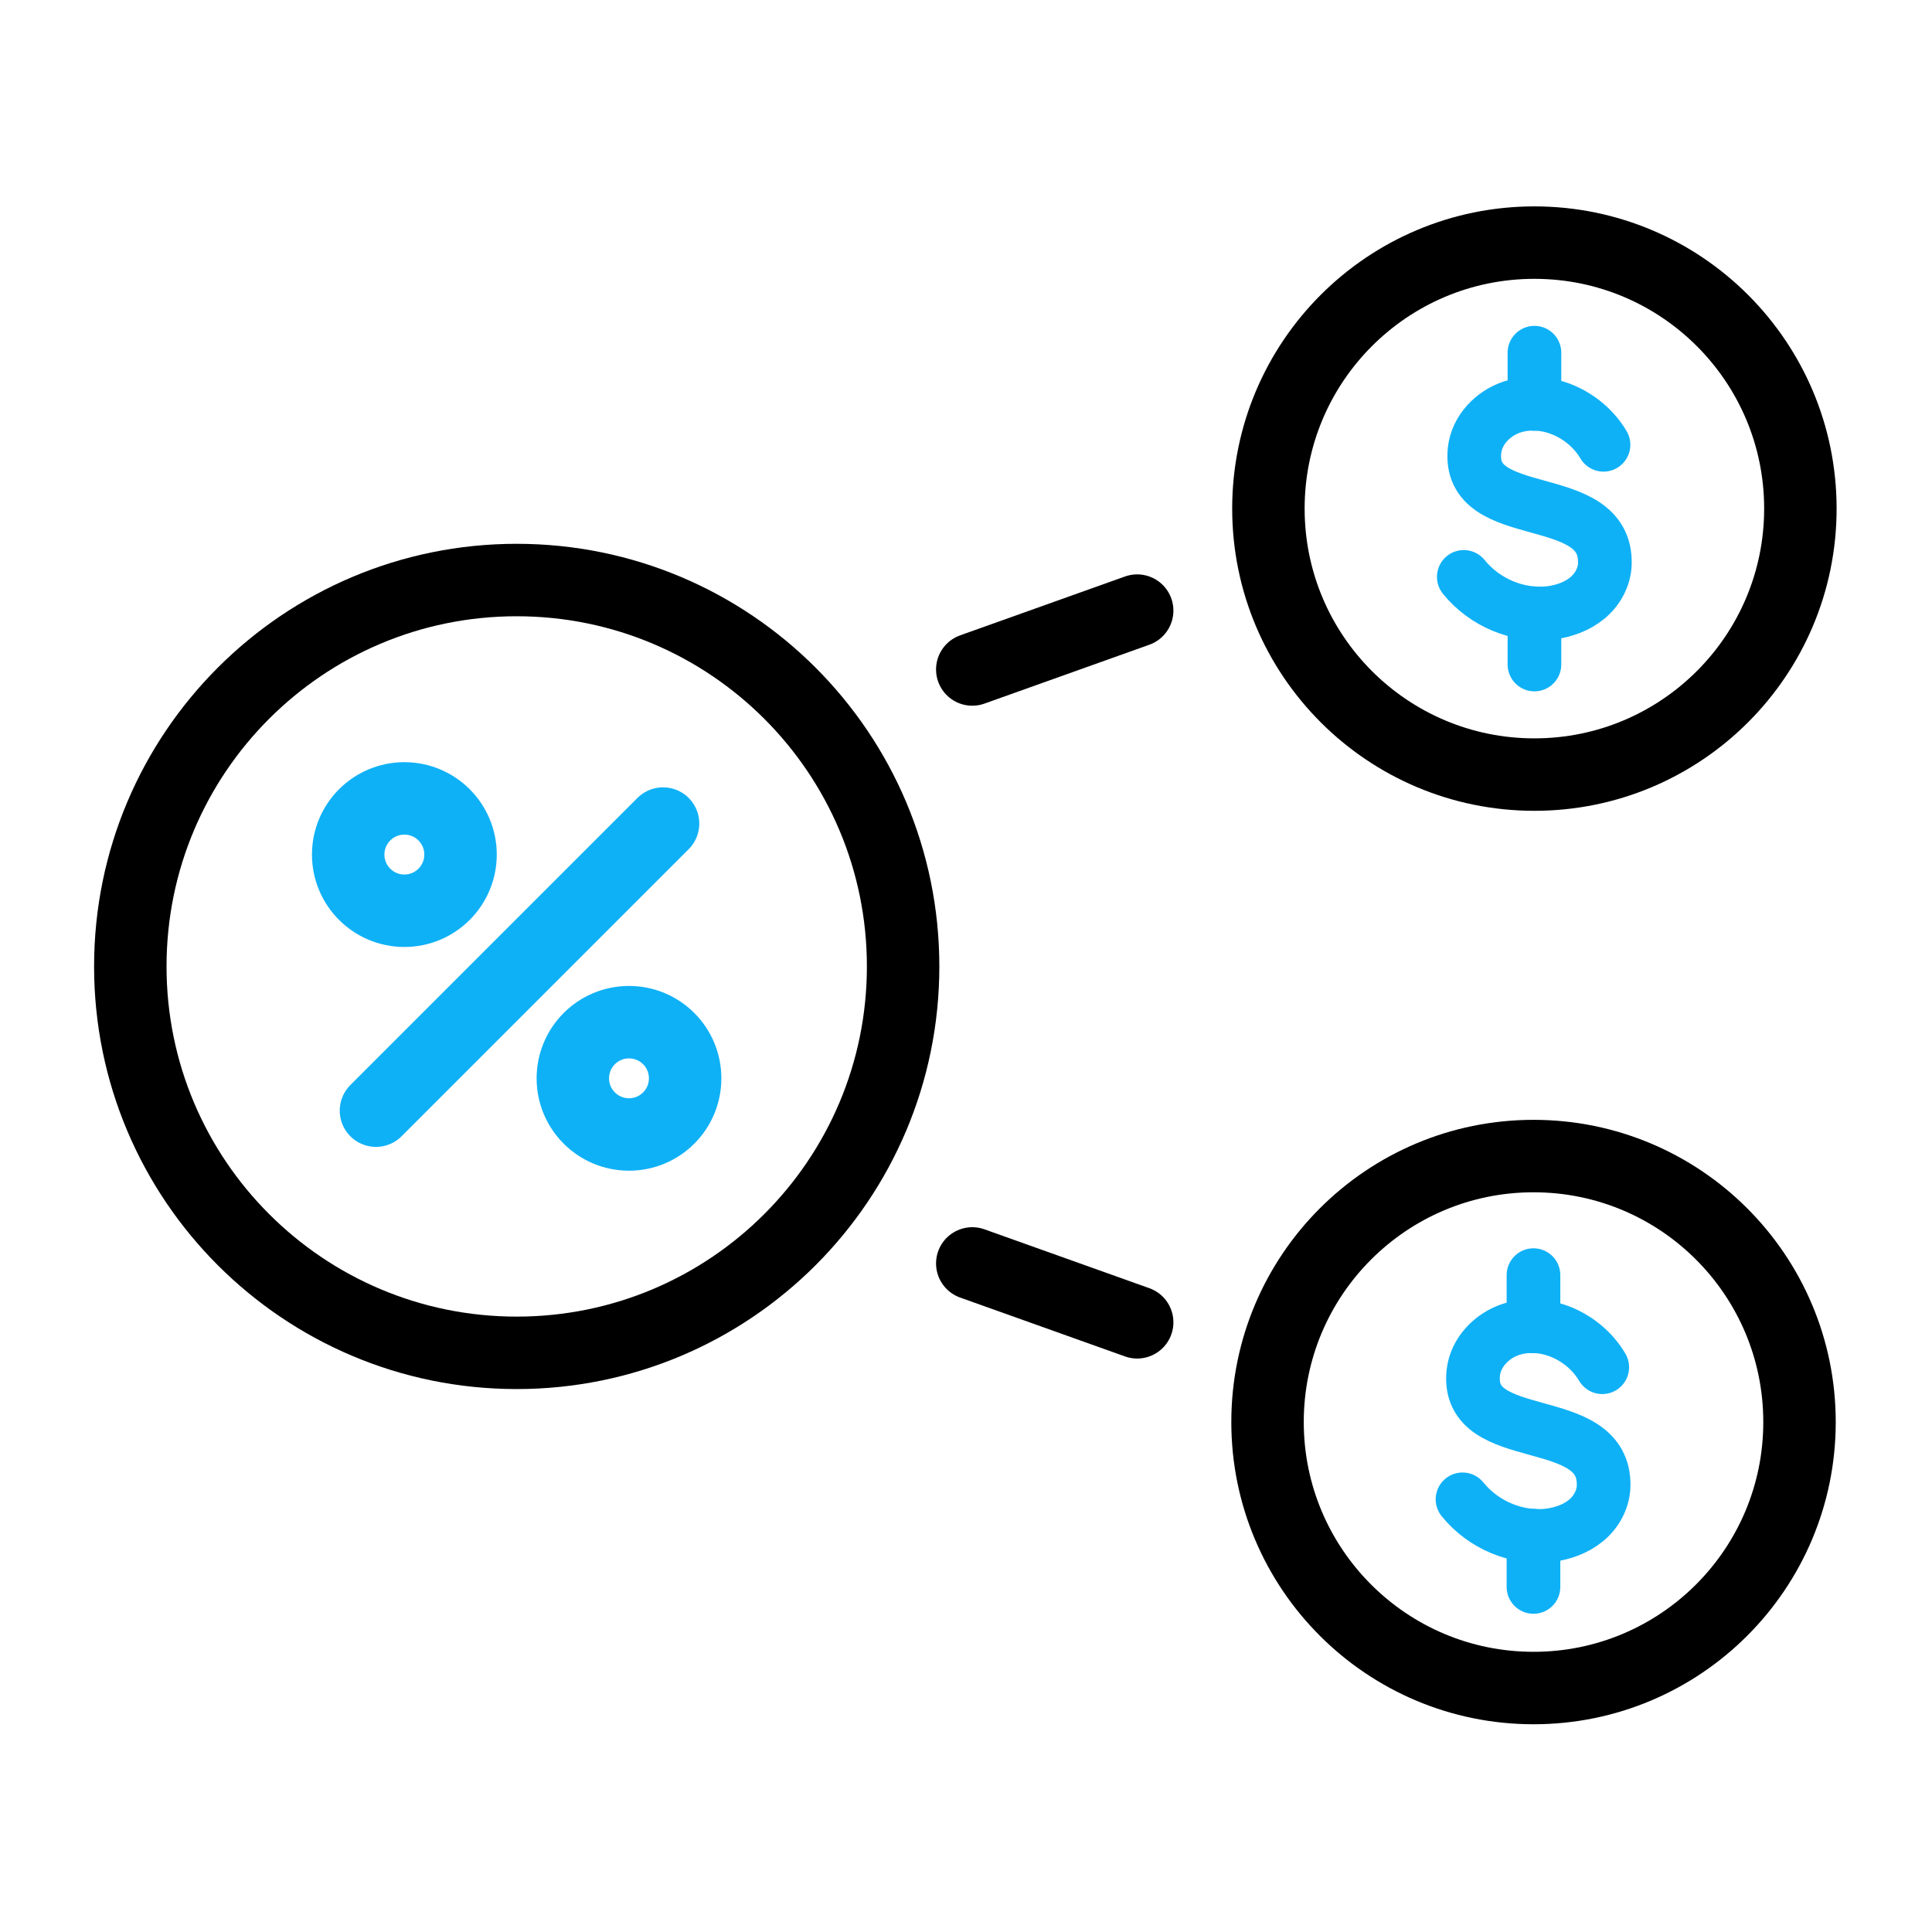 <svg width="40" height="40" viewBox="0 0 40 40" fill="none" xmlns="http://www.w3.org/2000/svg">
<path d="M33.199 9.209C32.827 8.577 32.017 8.195 31.301 8.428C30.911 8.558 30.576 8.902 30.529 9.321C30.362 10.884 33.273 10.084 33.227 11.674C33.218 11.954 33.069 12.214 32.864 12.381C32.65 12.558 32.38 12.651 32.111 12.688C31.431 12.772 30.734 12.474 30.306 11.944" stroke="#0FB1F6" stroke-width="1.111" stroke-miterlimit="10" stroke-linecap="round" stroke-linejoin="round"/>
<path d="M31.769 13.758V12.697" stroke="#0FB1F6" stroke-width="1.111" stroke-miterlimit="10" stroke-linecap="round" stroke-linejoin="round"/>
<path d="M31.769 8.363V7.302" stroke="#0FB1F6" stroke-width="1.111" stroke-miterlimit="10" stroke-linecap="round" stroke-linejoin="round"/>
<path d="M31.768 16.037C34.809 16.037 37.275 13.571 37.275 10.53C37.275 7.489 34.809 5.023 31.768 5.023C28.726 5.023 26.261 7.489 26.261 10.53C26.261 13.571 28.726 16.037 31.768 16.037Z" stroke="black" stroke-width="1.5" stroke-miterlimit="10" stroke-linecap="round" stroke-linejoin="round"/>
<path d="M33.173 28.307C32.801 27.674 31.992 27.293 31.275 27.526C30.885 27.656 30.55 28 30.503 28.419C30.336 29.981 33.248 29.181 33.201 30.772C33.192 31.051 33.043 31.312 32.838 31.479C32.624 31.656 32.354 31.749 32.085 31.786C31.406 31.87 30.708 31.572 30.28 31.042" stroke="#0FB1F6" stroke-width="1.111" stroke-miterlimit="10" stroke-linecap="round" stroke-linejoin="round"/>
<path d="M31.749 32.856V31.795" stroke="#0FB1F6" stroke-width="1.111" stroke-miterlimit="10" stroke-linecap="round" stroke-linejoin="round"/>
<path d="M31.749 27.46V26.4" stroke="#0FB1F6" stroke-width="1.111" stroke-miterlimit="10" stroke-linecap="round" stroke-linejoin="round"/>
<path d="M31.75 34.949C34.792 34.949 37.257 32.483 37.257 29.442C37.257 26.4 34.792 23.935 31.75 23.935C28.709 23.935 26.243 26.4 26.243 29.442C26.243 32.483 28.709 34.949 31.75 34.949Z" stroke="black" stroke-width="1.5" stroke-miterlimit="10" stroke-linecap="round" stroke-linejoin="round"/>
<path d="M10.697 28.009C15.116 28.009 18.698 24.427 18.698 20.009C18.698 15.591 15.116 12.009 10.697 12.009C6.279 12.009 2.698 15.591 2.698 20.009C2.698 24.427 6.279 28.009 10.697 28.009Z" stroke="black" stroke-width="1.5" stroke-miterlimit="10" stroke-linecap="round" stroke-linejoin="round"/>
<path d="M13.728 17.051L7.784 22.995" stroke="#0FB1F6" stroke-width="1.5" stroke-miterlimit="10" stroke-linecap="round" stroke-linejoin="round"/>
<path d="M13.023 23.488C13.665 23.488 14.185 22.968 14.185 22.326C14.185 21.683 13.665 21.163 13.023 21.163C12.38 21.163 11.86 21.683 11.86 22.326C11.86 22.968 12.38 23.488 13.023 23.488Z" stroke="#0FB1F6" stroke-width="1.5" stroke-miterlimit="10" stroke-linecap="round" stroke-linejoin="round"/>
<path d="M8.372 18.856C9.014 18.856 9.535 18.335 9.535 17.693C9.535 17.051 9.014 16.53 8.372 16.53C7.73 16.53 7.209 17.051 7.209 17.693C7.209 18.335 7.73 18.856 8.372 18.856Z" stroke="#0FB1F6" stroke-width="1.5" stroke-miterlimit="10" stroke-linecap="round" stroke-linejoin="round"/>
<path d="M23.544 12.642L20.13 13.861" stroke="black" stroke-width="1.5" stroke-miterlimit="10" stroke-linecap="round" stroke-linejoin="round"/>
<path d="M23.544 27.377L20.13 26.158" stroke="black" stroke-width="1.5" stroke-miterlimit="10" stroke-linecap="round" stroke-linejoin="round"/>
</svg>
